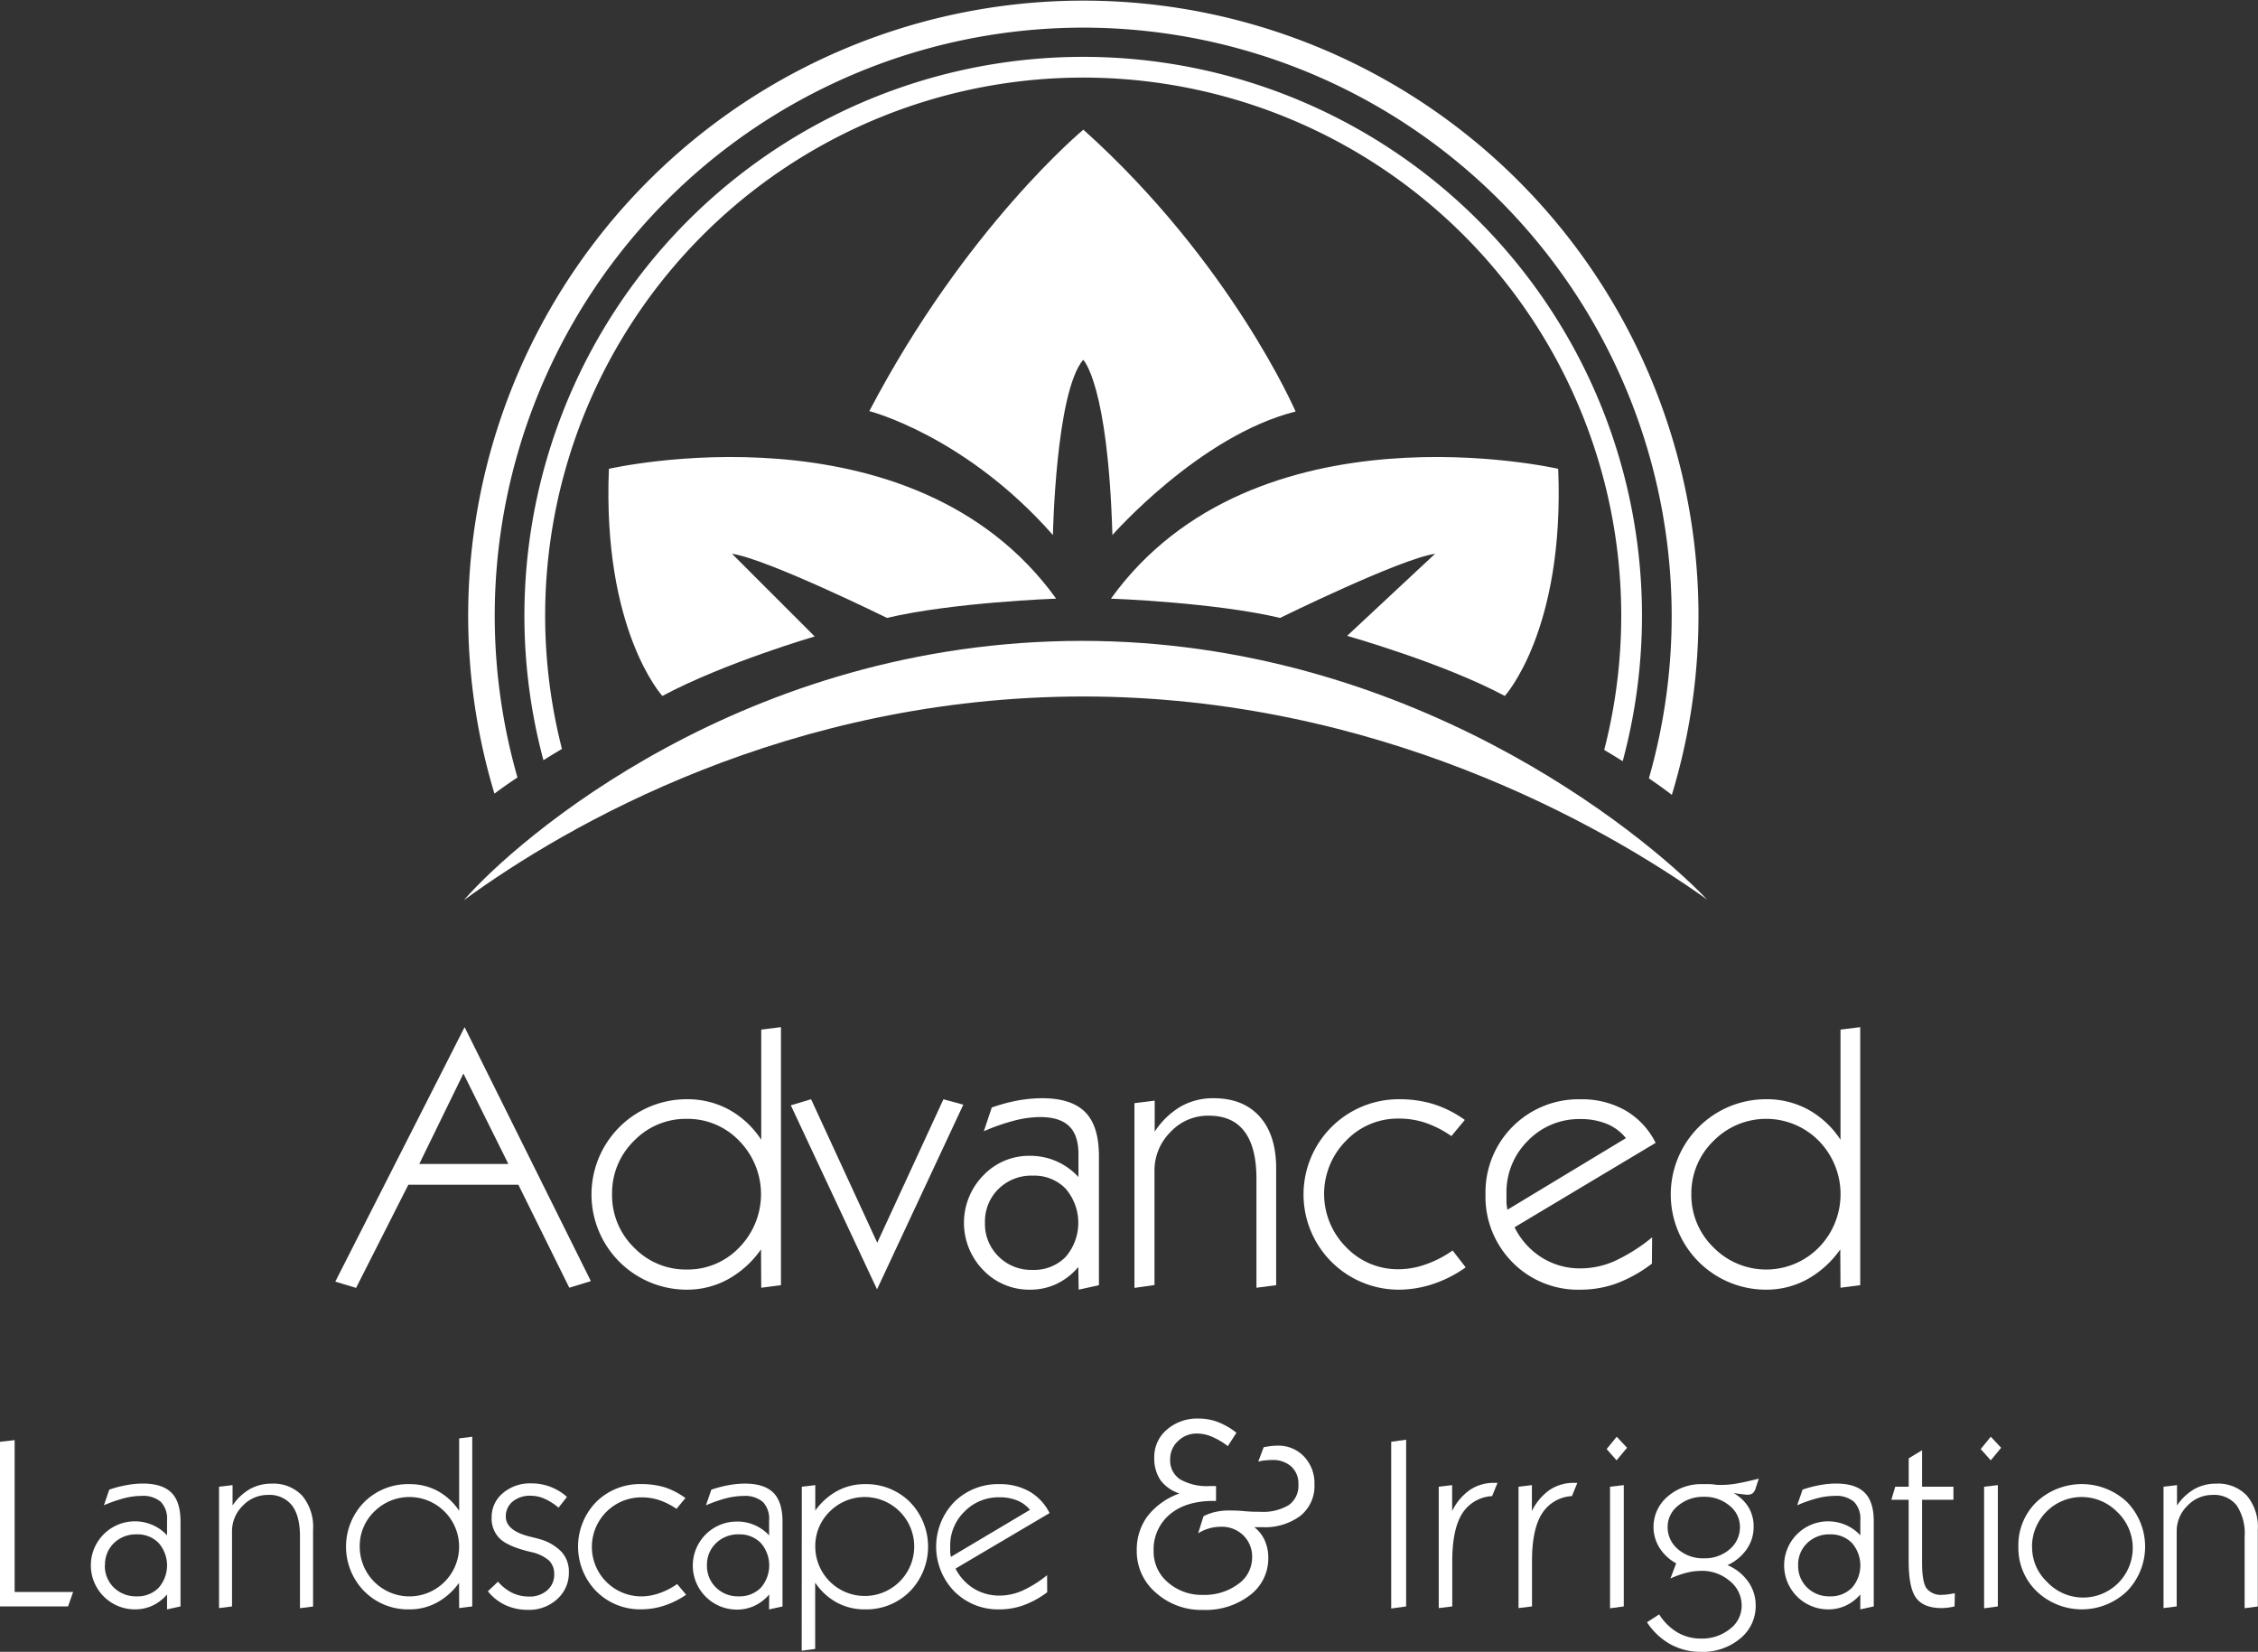 <?xml version="1.0" encoding="UTF-8"?> <svg xmlns="http://www.w3.org/2000/svg" viewBox="0 0 419.04 306.54"><rect x="0" y="0" width="419.04" height="306.54" fill="#333333" stroke="none"/><defs><style>.cls-1{fill:#fff;}</style></defs><g id="Layer_2" data-name="Layer 2"><g id="Layer_1-2" data-name="Layer 1"><path class="cls-1" d="M279.26,129.15S290.41,117,289.17,87c0,0-56.3-12.94-83,24.09,0,0,19.2.69,31.39,3.58,0,0,22.23-10.94,28.77-11.91L250,118S267.76,123,279.26,129.15Z"></path><path class="cls-1" d="M316.8,166.93c-12.25-12.81-55.6-48-116-48-62.72,0-105,36.91-114.72,48.13,19-13.89,60.24-37.81,115-37.81C255.32,129.28,297.28,153,316.8,166.93Z"></path><path class="cls-1" d="M101.17,114.17a99.85,99.85,0,1,1,196.54,25c1.19.7,2.33,1.4,3.43,2.09a103.7,103.7,0,1,0-200.29-.18c1.11-.7,2.26-1.4,3.44-2.1A99.66,99.66,0,0,1,101.17,114.17Z"></path><path class="cls-1" d="M91.81,114.17A109.21,109.21,0,1,1,306,144.44c1.54,1.06,3,2.08,4.26,3.07a114.16,114.16,0,1,0-218.5-.23c1.33-1,2.76-2,4.27-3A109.46,109.46,0,0,1,91.81,114.17Z"></path><path class="cls-1" d="M62.22,237.84l24-47.23,23.43,47.13-4,1.23L96.2,219.86H75.78L66.08,239ZM77.81,216H94.34L86,199.22Z"></path><path class="cls-1" d="M141.23,231.85a18.35,18.35,0,0,1-6.14,5.56,15.77,15.77,0,0,1-7.65,1.92,17.67,17.67,0,1,1,0-35.34,16.07,16.07,0,0,1,7.83,1.92,16.89,16.89,0,0,1,6,5.6V191.07l3.66-.46V238.5l-3.66.47Zm-27.64-10.24a13.51,13.51,0,0,0,4.06,9.89,13.32,13.32,0,0,0,9.79,4.09,13.18,13.18,0,0,0,9.75-4.09,14.13,14.13,0,0,0,0-19.78,13.22,13.22,0,0,0-9.75-4.09,13.36,13.36,0,0,0-9.79,4.09A13.53,13.53,0,0,0,113.59,221.61Z"></path><path class="cls-1" d="M162.76,239.27l-16-34.15,3.76-1.13,12.28,26.63L175.08,204l3.69,1Z"></path><path class="cls-1" d="M200.11,235.13a12.13,12.13,0,0,1-4.05,3.14,11.36,11.36,0,0,1-4.9,1.06,11.77,11.77,0,0,1-8.68-3.62,12.56,12.56,0,0,1,0-17.58,11.7,11.7,0,0,1,8.66-3.64,12.08,12.08,0,0,1,9,3.94v-4.27q0-3.51-1.75-5.19T193,207.3a19.36,19.36,0,0,0-4.67.63,38.28,38.28,0,0,0-5.75,2l1.47-4.4a31.23,31.23,0,0,1,4.8-1.3,26,26,0,0,1,4.55-.43c3.63,0,6.3.87,8,2.59s2.54,4.44,2.54,8.15V238.5l-3.76.83Zm-17.32-8.22a8.43,8.43,0,0,0,2.5,6.24,8.56,8.56,0,0,0,6.32,2.51,8.19,8.19,0,0,0,6.16-2.42,9.7,9.7,0,0,0,0-12.64,8.07,8.07,0,0,0-6.09-2.43,8.67,8.67,0,0,0-6.39,2.48A8.45,8.45,0,0,0,182.79,226.91Z"></path><path class="cls-1" d="M210.53,239V204.72l3.76-.47V210a14.78,14.78,0,0,1,4.83-4.66,12.18,12.18,0,0,1,6.08-1.54q5.52,0,8.58,3.42t3.05,9.64V238.5l-3.66.47V218.76q0-5.87-2.23-8.79c-1.5-2-3.72-2.93-6.69-2.93a9.49,9.49,0,0,0-7,3,10.08,10.08,0,0,0-3,7.33v21.1Z"></path><path class="cls-1" d="M272,235.19a22.88,22.88,0,0,1-6,3.07,20.29,20.29,0,0,1-6.42,1.07,17.67,17.67,0,1,1,0-35.34,21.62,21.62,0,0,1,6.52.93,20.59,20.59,0,0,1,5.74,2.91l-2.49,3a19.53,19.53,0,0,0-4.82-2.47,15.46,15.46,0,0,0-4.95-.78,13.26,13.26,0,0,0-9.78,4.11,14,14,0,0,0,0,19.74,13.26,13.26,0,0,0,9.78,4.11,15.1,15.1,0,0,0,5-.9,20.22,20.22,0,0,0,5-2.58Z"></path><path class="cls-1" d="M306.56,234.5a25.82,25.82,0,0,1-6.53,3.66,19.56,19.56,0,0,1-6.7,1.17,17.06,17.06,0,0,1-12.65-5.08,17.27,17.27,0,0,1-5-12.64A17.26,17.26,0,0,1,293.33,204a16.3,16.3,0,0,1,8.35,2.09,14.23,14.23,0,0,1,5.57,6l-26.18,15.66a13.88,13.88,0,0,0,5.07,5.63,13.3,13.3,0,0,0,7.19,2,15.75,15.75,0,0,0,6.27-1.34,32.09,32.09,0,0,0,7-4.42Zm-26.82-10,22-13.29a8.86,8.86,0,0,0-3.55-2.65,12.64,12.64,0,0,0-4.88-.89,13.22,13.22,0,0,0-9.74,4,13.4,13.4,0,0,0-4,9.83c0,.62,0,1.16,0,1.61S279.69,224.06,279.74,224.53Z"></path><path class="cls-1" d="M341.52,231.85a18.35,18.35,0,0,1-6.14,5.56,15.74,15.74,0,0,1-7.65,1.92,17.67,17.67,0,1,1,0-35.34,16,16,0,0,1,7.83,1.92,16.89,16.89,0,0,1,6,5.6V191.07l3.66-.46V238.5l-3.66.47Zm-27.64-10.24A13.52,13.52,0,0,0,318,231.5a13.71,13.71,0,0,0,19.54,0,14.15,14.15,0,0,0,0-19.78,13.71,13.71,0,0,0-19.54,0A13.54,13.54,0,0,0,313.88,221.61Z"></path><path class="cls-1" d="M0,298.11V267.56l2.72-.31v28.18H13.57l-.94,2.68Z"></path><path class="cls-1" d="M31,295.89a8,8,0,0,1-2.7,2.07,7.59,7.59,0,0,1-3.27.7,8.17,8.17,0,0,1,0-16.34,8.18,8.18,0,0,1,3.25.67A7.83,7.83,0,0,1,31,284.92v-2.81a4.51,4.51,0,0,0-1.16-3.41,5.13,5.13,0,0,0-3.61-1.1,13.24,13.24,0,0,0-3.11.41,26.47,26.47,0,0,0-3.84,1.33l1-2.9a21.15,21.15,0,0,1,3.21-.84,16.84,16.84,0,0,1,3-.29c2.43,0,4.2.57,5.33,1.7s1.68,2.92,1.68,5.36v15.74l-2.5.55Zm-11.54-5.4a5.55,5.55,0,0,0,1.66,4.11,5.8,5.8,0,0,0,4.22,1.64,5.46,5.46,0,0,0,4.1-1.59,6.31,6.31,0,0,0,0-8.31,5.42,5.42,0,0,0-4.06-1.6,5.85,5.85,0,0,0-4.26,1.64A5.5,5.5,0,0,0,19.49,290.49Z"></path><path class="cls-1" d="M40.65,298.42V275.9l2.51-.3v3.78a9.75,9.75,0,0,1,3.22-3.05,8.12,8.12,0,0,1,4-1,7.33,7.33,0,0,1,5.72,2.25,9.05,9.05,0,0,1,2,6.33v14.22l-2.43.31V285.13c0-2.57-.5-4.49-1.5-5.78a5.29,5.29,0,0,0-4.45-1.93,6.35,6.35,0,0,0-4.66,2,6.58,6.58,0,0,0-2,4.82v13.87Z"></path><path class="cls-1" d="M85.19,293.74a12.3,12.3,0,0,1-4.1,3.65A10.53,10.53,0,0,1,76,298.66a11.46,11.46,0,0,1-8.4-3.36,11.82,11.82,0,0,1,0-16.56A11.52,11.52,0,0,1,76,275.42a10.82,10.82,0,0,1,5.21,1.26,11.33,11.33,0,0,1,4,3.68V266.93l2.43-.31v31.49l-2.43.31ZM66.76,287a9.22,9.22,0,1,0,2.71-6.5A8.86,8.86,0,0,0,66.76,287Z"></path><path class="cls-1" d="M90.54,295.3l1.88-1.78a8.39,8.39,0,0,0,2.64,2.07,7.15,7.15,0,0,0,3.11.69,4.9,4.9,0,0,0,3.37-1.15,3.8,3.8,0,0,0,1.31-3,3.42,3.42,0,0,0-1-2.57A7.58,7.58,0,0,0,98.47,288q-4.18-1-5.71-2.47a5.17,5.17,0,0,1-1.52-3.95,5.72,5.72,0,0,1,2.07-4.48,7.68,7.68,0,0,1,5.25-1.82,9.79,9.79,0,0,1,6.66,2.51l-1.57,2a10.33,10.33,0,0,0-2.57-1.65,6.4,6.4,0,0,0-2.57-.57,5.07,5.07,0,0,0-3.36,1.07,3.49,3.49,0,0,0-1.28,2.81c0,1.76,1.54,3,4.6,3.74.64.15,1.12.27,1.44.37a9,9,0,0,1,4.24,2.36,5.42,5.42,0,0,1,1.42,3.83,6.49,6.49,0,0,1-2.16,5,7.69,7.69,0,0,1-5.42,2,9.85,9.85,0,0,1-4.19-.88A9.07,9.07,0,0,1,90.54,295.3Z"></path><path class="cls-1" d="M127.33,295.94a15.45,15.45,0,0,1-4,2,13.66,13.66,0,0,1-4.28.71,11.46,11.46,0,0,1-8.4-3.36,11.86,11.86,0,0,1,0-16.57,11.51,11.51,0,0,1,8.41-3.31,14.83,14.83,0,0,1,4.34.61A13.76,13.76,0,0,1,127.2,278l-1.66,2a13.09,13.09,0,0,0-3.21-1.62,10.55,10.55,0,0,0-3.3-.51,9.19,9.19,0,1,0,0,18.38,10.26,10.26,0,0,0,3.32-.59,13.56,13.56,0,0,0,3.32-1.7Z"></path><path class="cls-1" d="M142.75,295.89A8,8,0,0,1,140,298a7.57,7.57,0,0,1-3.26.7,8.17,8.17,0,0,1,0-16.34A8.17,8.17,0,0,1,140,283a8,8,0,0,1,2.73,1.93v-2.81a4.47,4.47,0,0,0-1.17-3.41,5.12,5.12,0,0,0-3.6-1.1,13.39,13.39,0,0,0-3.12.41,26.39,26.39,0,0,0-3.83,1.33l1-2.9a21.35,21.35,0,0,1,3.2-.84,17,17,0,0,1,3-.29c2.42,0,4.2.57,5.32,1.7s1.69,2.92,1.69,5.36v15.74l-2.5.55Zm-11.55-5.4a5.56,5.56,0,0,0,1.67,4.11,5.76,5.76,0,0,0,4.21,1.64,5.5,5.5,0,0,0,4.11-1.59,6.31,6.31,0,0,0,0-8.31,5.44,5.44,0,0,0-4.06-1.6,5.83,5.83,0,0,0-4.26,1.64A5.51,5.51,0,0,0,131.2,290.49Z"></path><path class="cls-1" d="M148.8,275.9l2.5-.3v4.72a12.26,12.26,0,0,1,4.09-3.65,10.7,10.7,0,0,1,5.11-1.25,11.46,11.46,0,0,1,8.37,3.32,11.89,11.89,0,0,1,0,16.57,11.41,11.41,0,0,1-8.37,3.35,10.73,10.73,0,0,1-5.22-1.28,11.36,11.36,0,0,1-4-3.69V306l-2.5.33ZM151.3,287a9.18,9.18,0,1,0,2.69-6.5A8.88,8.88,0,0,0,151.3,287Z"></path><path class="cls-1" d="M194.34,295.48a16.78,16.78,0,0,1-4.36,2.4,13,13,0,0,1-4.46.78,11.45,11.45,0,0,1-8.43-3.35,11.91,11.91,0,0,1,0-16.58,11.51,11.51,0,0,1,8.41-3.31,11,11,0,0,1,5.56,1.37,9.46,9.46,0,0,1,3.72,4l-17.45,10.3a9.19,9.19,0,0,0,3.38,3.7,9,9,0,0,0,4.79,1.31,10.54,10.54,0,0,0,4.18-.89,21,21,0,0,0,4.64-2.9Zm-17.88-6.56,14.68-8.73a5.91,5.91,0,0,0-2.37-1.74,8.48,8.48,0,0,0-3.25-.59A8.85,8.85,0,0,0,179,280.5a8.74,8.74,0,0,0-2.66,6.46c0,.41,0,.76,0,1.06S176.43,288.62,176.46,288.92Z"></path><path class="cls-1" d="M218.88,277.15a7.07,7.07,0,0,1-3.53-2.49,7.18,7.18,0,0,1-1.14-4.2,6.6,6.6,0,0,1,2.32-5.14,8.55,8.55,0,0,1,5.9-2.07,10.15,10.15,0,0,1,3.56.63,13.6,13.6,0,0,1,3.47,2l-1.6,2.49a13.21,13.21,0,0,0-3-1.77,7,7,0,0,0-2.69-.57,4.93,4.93,0,0,0-3.56,1.4,4.55,4.55,0,0,0-1.45,3.4,4.17,4.17,0,0,0,1.85,3.7,10,10,0,0,0,5.55,1.24l.53,0,.58,0v2.76h-.42c-3.46,0-6.18.83-8.16,2.51a8.46,8.46,0,0,0-3,6.81,7.43,7.43,0,0,0,2.63,5.78,9.47,9.47,0,0,0,6.52,2.34,10.49,10.49,0,0,0,6.53-2,6,6,0,0,0,2.6-4.95,5.48,5.48,0,0,0-1.63-4.09,5.68,5.68,0,0,0-4.15-1.6,8.35,8.35,0,0,0-2.24.31,8.45,8.45,0,0,0-2,.9l1-3.17a9.6,9.6,0,0,1,2.23-.8,11.26,11.26,0,0,1,2.54-.26c.61,0,1.54,0,2.8.12s2.23.12,2.91.12a9.28,9.28,0,0,0,5.36-1.26,4.4,4.4,0,0,0,1.77-3.83,4.29,4.29,0,0,0-1.32-3.31,5.09,5.09,0,0,0-3.6-1.21,9.68,9.68,0,0,0-1.18.07c-.41,0-.86.12-1.35.22l1-2.66c.48-.09.93-.17,1.36-.22a10,10,0,0,1,1.18-.07,6.51,6.51,0,0,1,4.94,2,7.2,7.2,0,0,1,1.95,5.2,7.1,7.1,0,0,1-2.6,5.81,11,11,0,0,1-7.17,2.11h-.85l-.55,0a6.36,6.36,0,0,1,1.93,2.44,7.8,7.8,0,0,1,.67,3.29A8.52,8.52,0,0,1,232,296a13.47,13.47,0,0,1-8.72,2.76,12.63,12.63,0,0,1-8.77-3.19,10.08,10.08,0,0,1-3.55-7.81,10.42,10.42,0,0,1,2-6.4A13,13,0,0,1,218.88,277.15Z"></path><path class="cls-1" d="M258.18,298.5V267.56l2.77-.39v30.94Z"></path><path class="cls-1" d="M267,298.42V275.9l2.49-.3v4.81a10.23,10.23,0,0,1,3.3-3.92,7.89,7.89,0,0,1,4.51-1.31h.61l-1,2.46a7,7,0,0,0-5.6,3.31q-1.8,2.94-1.8,8.78v8.38Z"></path><path class="cls-1" d="M281.81,298.42V275.9l2.48-.3v4.81a10.23,10.23,0,0,1,3.3-3.92,8,8,0,0,1,4.52-1.31h.61l-1,2.46a7,7,0,0,0-5.6,3.31q-1.82,2.94-1.81,8.78v8.38Z"></path><path class="cls-1" d="M298.16,268.91l1.87-2.29,1.92,2.05L300,271Zm.63,29.55V275.9l2.55-.3v22.51Z"></path><path class="cls-1" d="M320.59,290.45a9,9,0,0,1,3.85,3.08,7.57,7.57,0,0,1,1.38,4.45,7.71,7.71,0,0,1-2.89,6.1,10.77,10.77,0,0,1-7.24,2.46,11.69,11.69,0,0,1-5.7-1.41,12.4,12.4,0,0,1-4.34-4.08l2.26-1.46a10.14,10.14,0,0,0,3.4,3.35,8.62,8.62,0,0,0,4.38,1.14,8.22,8.22,0,0,0,5.33-1.77,5.38,5.38,0,0,0,2.2-4.33,5.8,5.8,0,0,0-2.2-4.58,7.88,7.88,0,0,0-5.33-1.89,11.29,11.29,0,0,0-2.69.35,17.32,17.32,0,0,0-3,1.07l1.06-2.81a8.57,8.57,0,0,1-3.11-2.91,7.37,7.37,0,0,1,1.54-9.5,9.45,9.45,0,0,1,6.47-2.29c.38,0,.8,0,1.27,0s.95.08,1.46.14l.34,0h.55a16.22,16.22,0,0,0,2.7-.25c1-.17,2.37-.47,4.12-.91l-.57,1.73a1.91,1.91,0,0,1-.59,1,1.63,1.63,0,0,1-1,.25c-.25,0-.91-.08-2-.23l-.52-.07a7.54,7.54,0,0,1,2.77,2.62,6.92,6.92,0,0,1,.95,3.61,7.23,7.23,0,0,1-1.27,4.17A8.77,8.77,0,0,1,320.59,290.45Zm-11.11-7.1a5.3,5.3,0,0,0,1.93,4.15,7,7,0,0,0,4.8,1.68,7,7,0,0,0,4.78-1.67,5.34,5.34,0,0,0,1.91-4.16,5,5,0,0,0-1.94-3.94,7.13,7.13,0,0,0-4.75-1.64,7.21,7.21,0,0,0-4.77,1.63A5,5,0,0,0,309.48,283.35Z"></path><path class="cls-1" d="M345.24,295.89a8,8,0,0,1-2.7,2.07,7.59,7.59,0,0,1-3.27.7,8.17,8.17,0,0,1,0-16.34,8.26,8.26,0,0,1,3.25.67,7.92,7.92,0,0,1,2.72,1.93v-2.81a4.47,4.47,0,0,0-1.17-3.41,5.08,5.08,0,0,0-3.6-1.1,13.39,13.39,0,0,0-3.12.41,26.8,26.8,0,0,0-3.83,1.33l1-2.9a21.35,21.35,0,0,1,3.2-.84,17,17,0,0,1,3-.29q3.63,0,5.33,1.7t1.68,5.36v15.74l-2.5.55Zm-11.54-5.4a5.55,5.55,0,0,0,1.66,4.11,5.78,5.78,0,0,0,4.22,1.64,5.49,5.49,0,0,0,4.1-1.59,6.31,6.31,0,0,0,0-8.31,5.44,5.44,0,0,0-4.06-1.6,5.83,5.83,0,0,0-4.26,1.64A5.5,5.5,0,0,0,333.7,290.49Z"></path><path class="cls-1" d="M362.73,298.11c-.44.1-.86.18-1.26.23a9.07,9.07,0,0,1-1.12.08q-3.36,0-4.75-1.88c-.93-1.24-1.39-3.53-1.39-6.85V278.32H351l.72-2.42h2.5v-5.27l2.48-1.5v6.77h5.82v2.42h-5.82V290q0,3.6.84,4.77a3.39,3.39,0,0,0,3,1.18,7.58,7.58,0,0,0,1-.08c.37-.05.78-.12,1.24-.21Z"></path><path class="cls-1" d="M367.58,268.91l1.87-2.29,1.92,2.05L369.45,271Zm.63,29.55V275.9l2.55-.3v22.51Z"></path><path class="cls-1" d="M374.57,287a11.14,11.14,0,0,1,3.37-8.27,12.26,12.26,0,0,1,16.78,0,11.87,11.87,0,0,1,0,16.57,12.14,12.14,0,0,1-16.76,0A11.19,11.19,0,0,1,374.57,287Zm2.55,0a8.82,8.82,0,0,0,2.71,6.5,9.2,9.2,0,1,0,13-13,9.22,9.22,0,0,0-15.73,6.5Z"></path><path class="cls-1" d="M401.51,298.42V275.9l2.5-.3v3.78a9.78,9.78,0,0,1,3.23-3.05,8.07,8.07,0,0,1,4.05-1,7.3,7.3,0,0,1,5.71,2.25,9.06,9.06,0,0,1,2,6.33v14.22l-2.44.31V285.13a9.39,9.39,0,0,0-1.49-5.78,5.31,5.31,0,0,0-4.46-1.93,6.37,6.37,0,0,0-4.66,2,6.58,6.58,0,0,0-2,4.82v13.87Z"></path><path class="cls-1" d="M122.92,129.15S111.77,117,113,87c0,0,56.3-12.94,83,24.09,0,0-19.21.69-31.39,3.58,0,0-22.23-10.94-28.77-11.91l15.35,15.35S134.42,123,122.92,129.15Z"></path><path class="cls-1" d="M161.33,76.29s17.82,4.54,34.07,23c0,0,.51-26.53,5.62-32.52,0,0,4.6,4.34,5.42,32.52,0,0,16.21-18.48,34-22.92,0,0-11.94-27.67-39.39-52.31C201,24.11,179.19,42.18,161.33,76.29Z"></path></g></g></svg> 